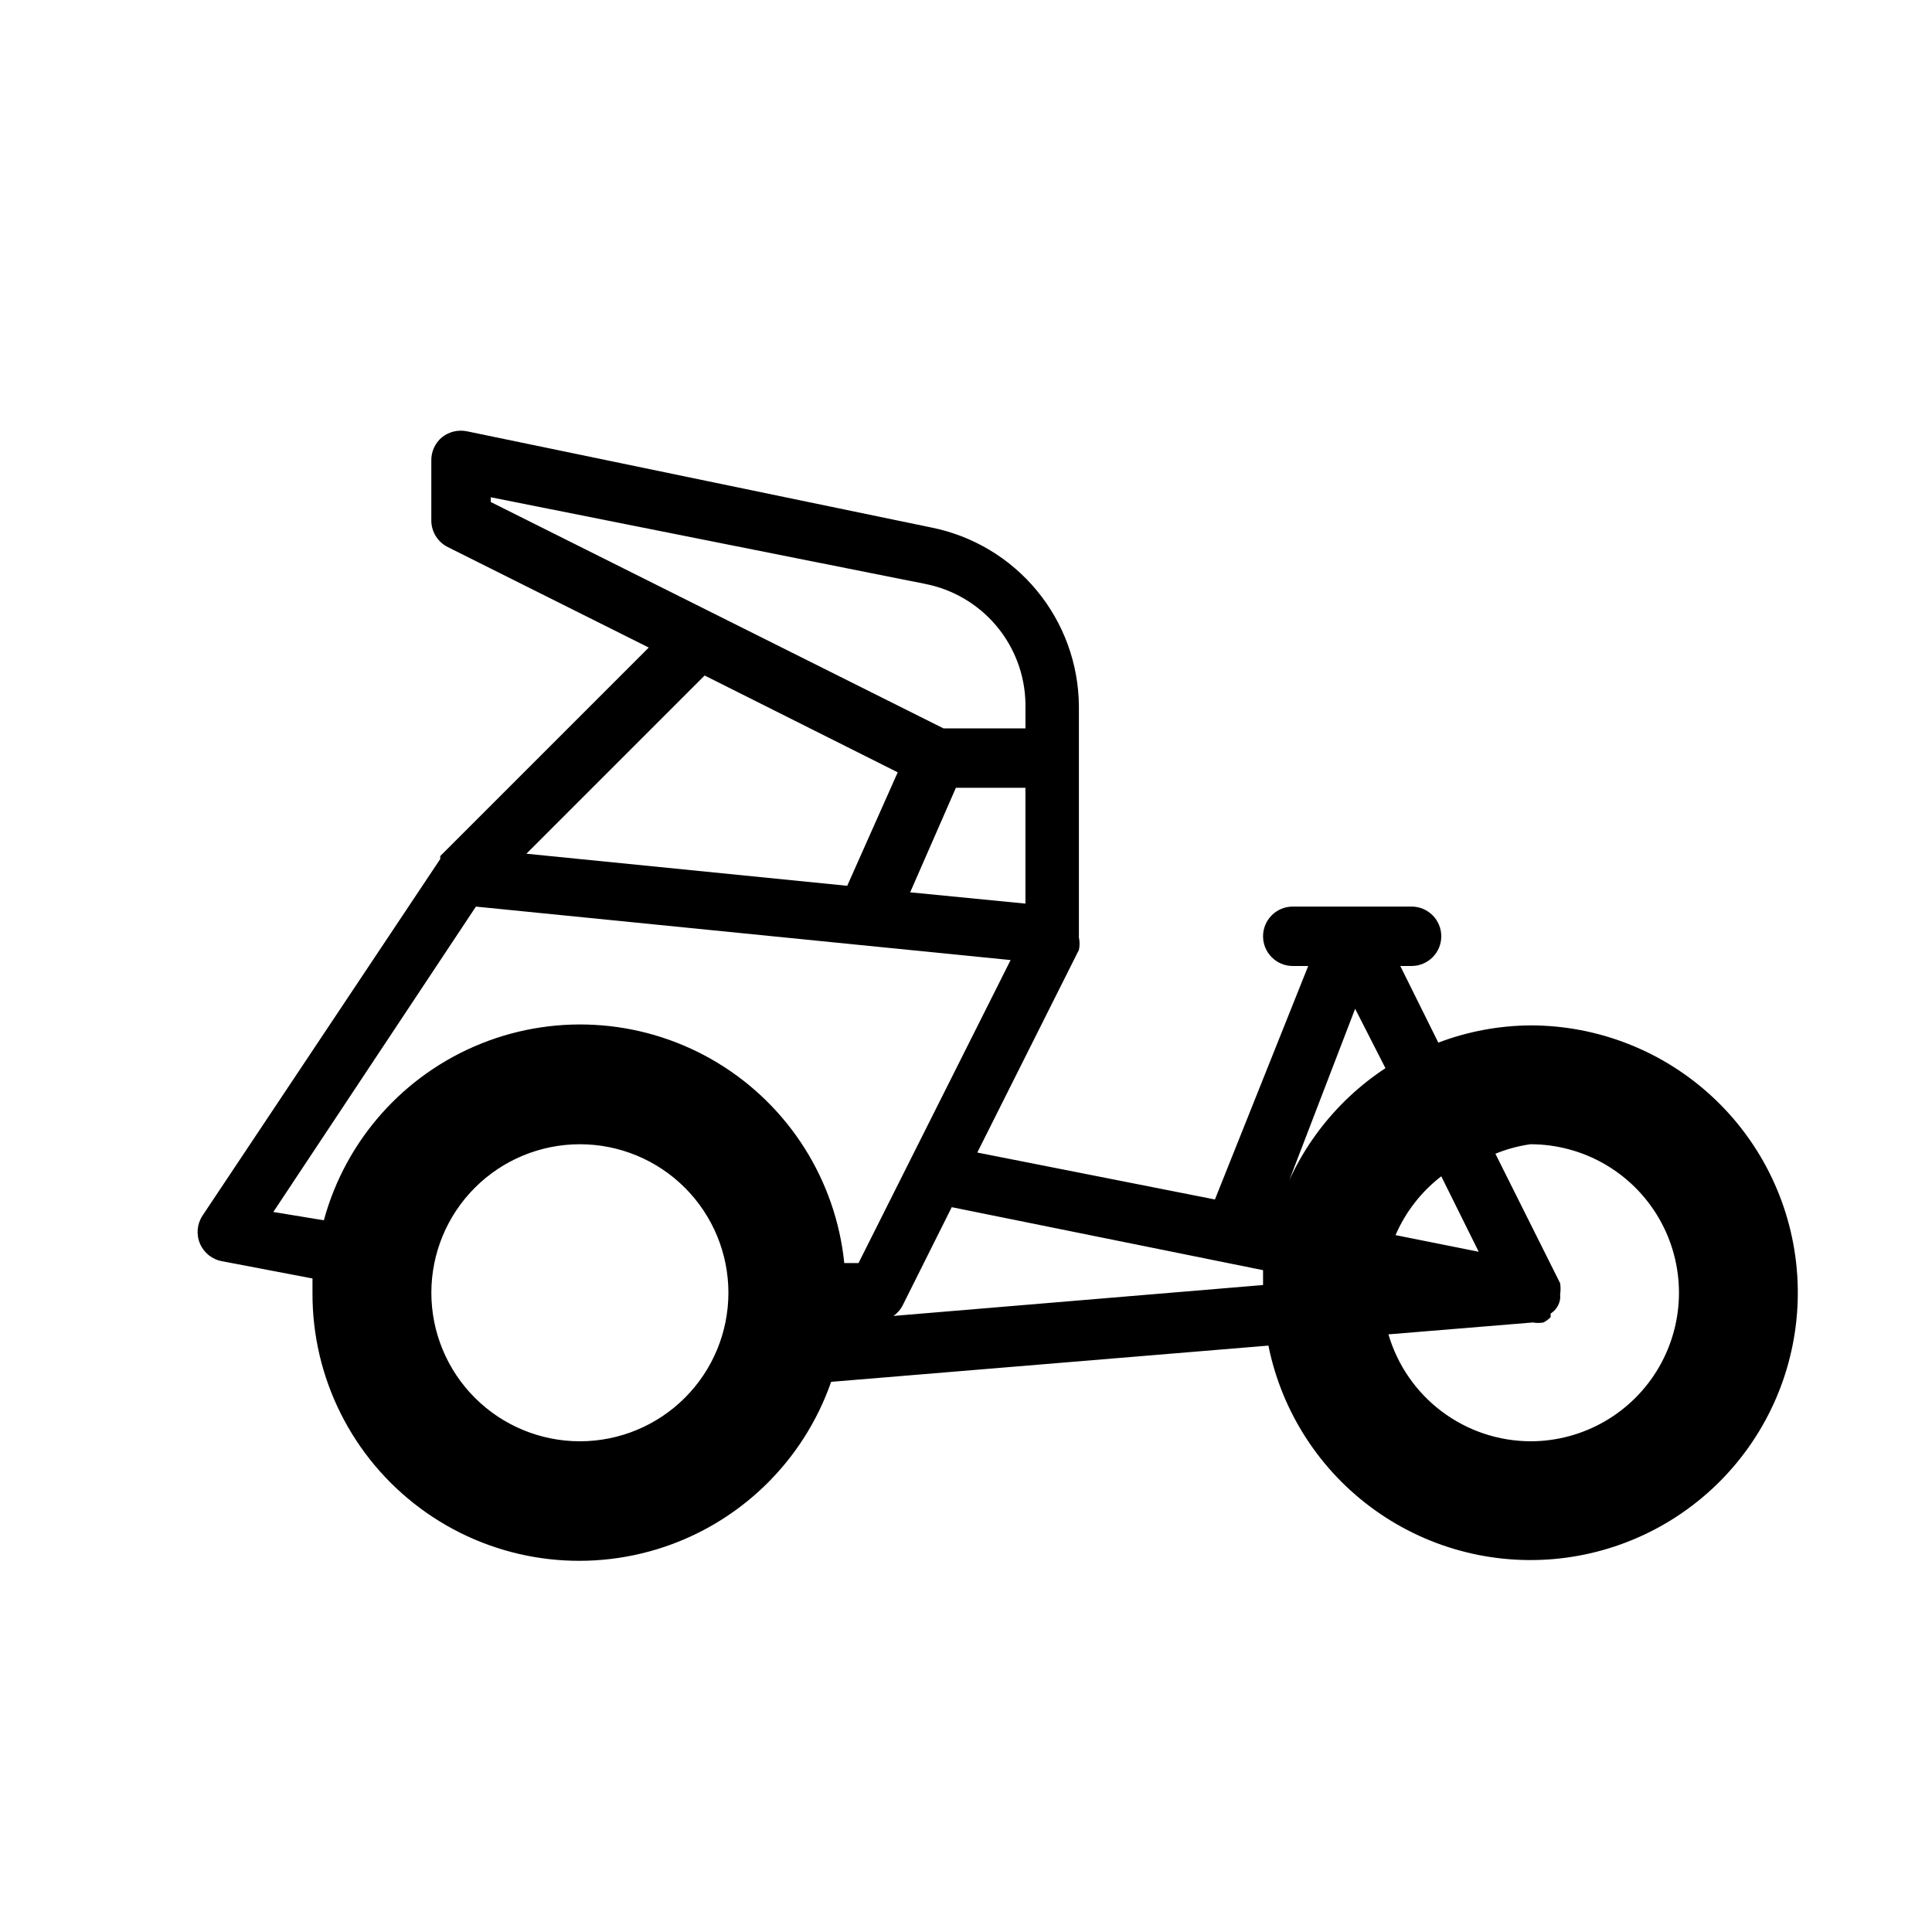 <?xml version="1.0" encoding="UTF-8"?>
<!-- Uploaded to: ICON Repo, www.iconrepo.com, Generator: ICON Repo Mixer Tools -->
<svg fill="#000000" width="800px" height="800px" version="1.1" viewBox="144 144 512 512" xmlns="http://www.w3.org/2000/svg">
 <path d="m549.57 415.74c-8.34 0.059-16.605 1.605-24.402 4.566l-10.078-20.309h2.992c4.348 0 7.871-3.527 7.871-7.875s-3.523-7.871-7.871-7.871h-31.488c-4.348 0-7.871 3.523-7.871 7.871s3.523 7.875 7.871 7.875h4.094l-24.719 61.875-62.977-12.438 26.922-53.688 0.004-0.004c0.238-1.086 0.238-2.215 0-3.305v-61.402c-0.105-11.156-4.043-21.938-11.152-30.535-7.109-8.602-16.957-14.496-27.895-16.695l-123.12-25.508c-2.328-0.48-4.75 0.098-6.613 1.574-1.863 1.551-2.91 3.875-2.836 6.301v15.742c-0.004 3.012 1.707 5.762 4.41 7.086l53.215 26.609-55.262 55.258v0.789l-62.977 94.465c-1.477 2.211-1.734 5.023-0.688 7.469 1.051 2.445 3.262 4.195 5.883 4.652l23.93 4.566v3.777c-0.113 22.496 10.484 43.703 28.547 57.113 18.062 13.414 41.426 17.426 62.93 10.812 21.5-6.613 38.57-23.066 45.969-44.309l115.88-9.605h0.004c3.555 17.625 13.676 33.234 28.312 43.672 14.641 10.441 32.699 14.922 50.516 12.543 17.82-2.383 34.07-11.449 45.453-25.363 11.383-13.914 17.055-31.633 15.859-49.574-1.195-17.938-9.168-34.75-22.297-47.031-13.129-12.281-30.438-19.109-48.414-19.105zm-46.445-4.41 8.031 15.742v0.004c-13.637 8.969-23.758 22.371-28.656 37.941zm22.828 44.402 9.918 19.996-22.043-4.41h0.004c2.652-6.141 6.824-11.508 12.121-15.586zm-47.23 24.875v3.938l-97.93 8.188v-0.004c0.988-0.695 1.797-1.613 2.363-2.676l13.066-26.137zm-81.398-127.84h18.422v30.699l-30.543-2.992zm-123.27-76.988 115.25 22.984v0.004c7.328 1.461 13.941 5.379 18.75 11.102 4.809 5.723 7.523 12.914 7.699 20.387v6.769h-21.727l-119.97-59.984zm107.85 72.895-13.383 30.07-85.02-8.5 47.23-47.23zm-165.47 116.51 53.688-80.926 141.7 14.168-40.305 80.297h-3.777c-2.242-21.973-14.672-41.617-33.566-53.059-18.895-11.438-42.062-13.34-62.57-5.141-20.512 8.199-35.98 25.551-41.781 46.863zm81.242 60.77c-10.441 0-20.453-4.144-27.832-11.527-7.383-7.379-11.531-17.391-11.531-27.832 0-10.438 4.148-20.449 11.531-27.832 7.379-7.379 17.391-11.527 27.832-11.527 10.438 0 20.449 4.148 27.828 11.527 7.383 7.383 11.531 17.395 11.531 27.832 0 10.441-4.148 20.453-11.531 27.832-7.379 7.383-17.391 11.527-27.828 11.527zm251.91 0h-0.004c-8.488-0.031-16.738-2.809-23.52-7.918-6.781-5.106-11.73-12.27-14.109-20.418l38.258-3.148v-0.004c0.938 0.172 1.898 0.172 2.836 0 0.699-0.371 1.336-0.848 1.891-1.414v-0.945c1.379-0.875 2.305-2.316 2.516-3.938 0.027-0.367 0.027-0.734 0-1.102 0.141-0.992 0.141-2 0-2.992l-17.16-34.32c2.981-1.223 6.102-2.066 9.289-2.519 14.062 0 27.055 7.504 34.086 19.68 7.031 12.18 7.031 27.184 0 39.359-7.031 12.18-20.023 19.68-34.086 19.68z"/>
</svg>